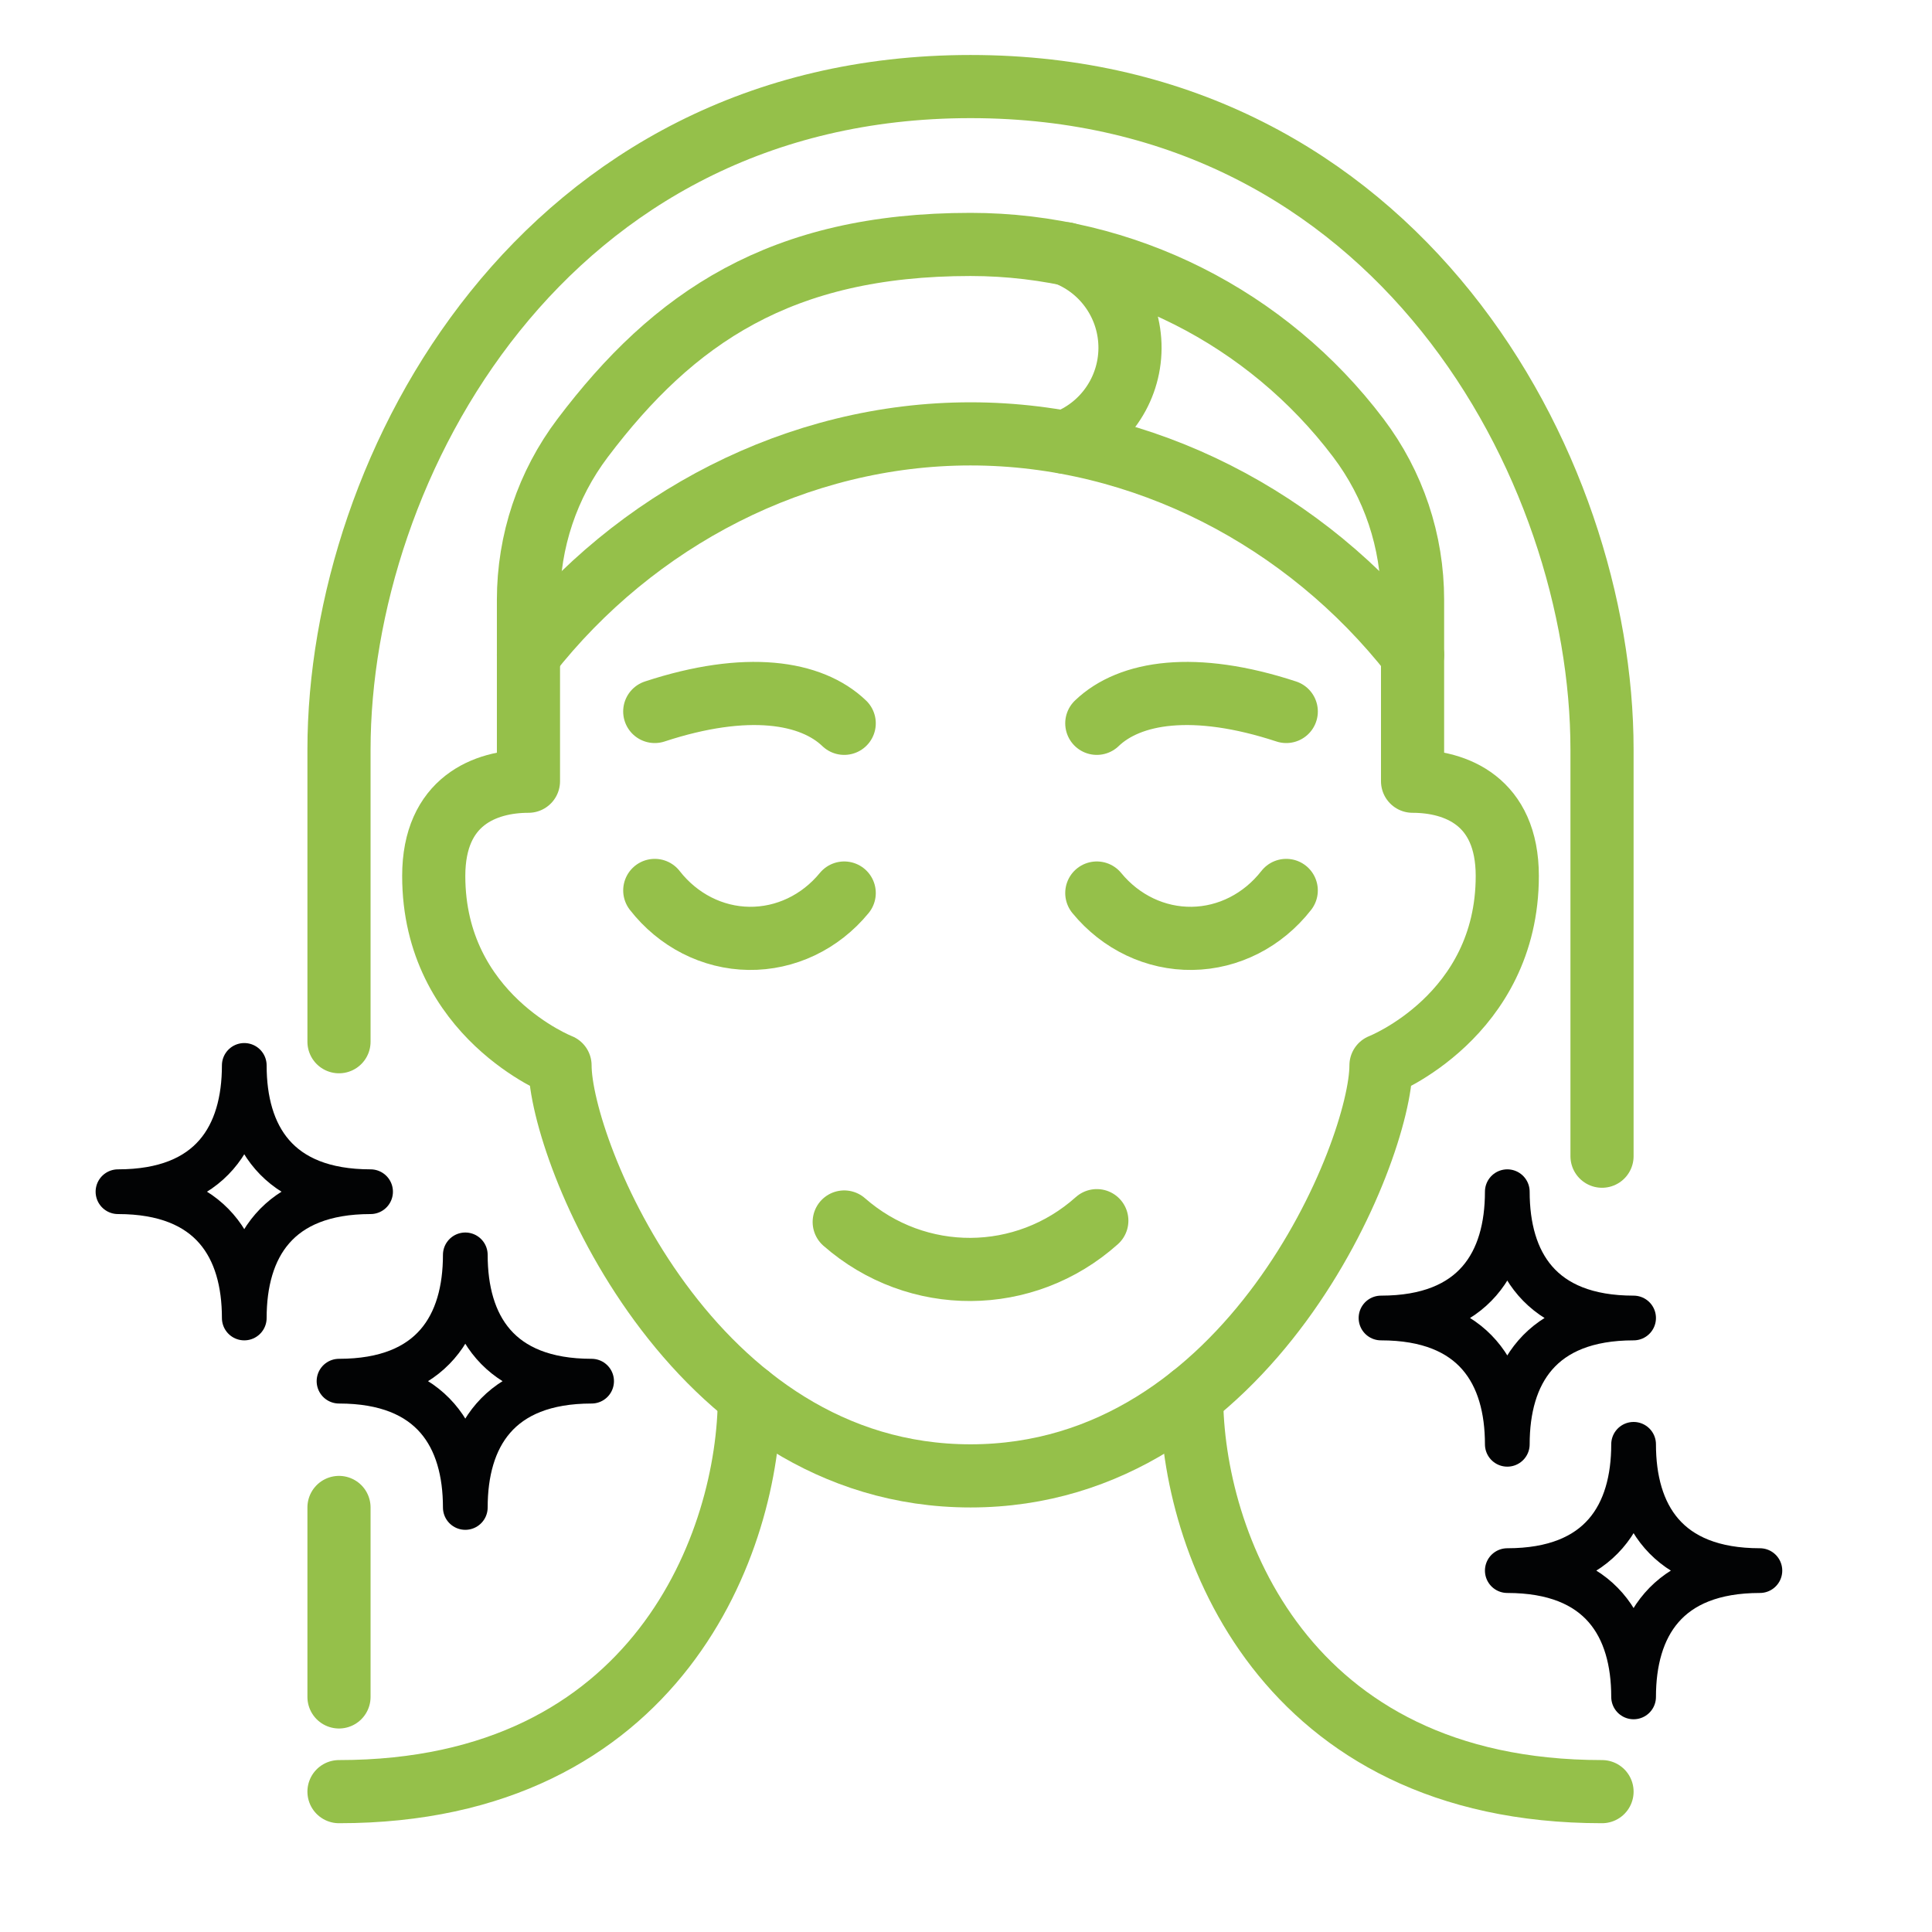 <?xml version="1.0" encoding="UTF-8"?><svg id="Icoon_21" xmlns="http://www.w3.org/2000/svg" viewBox="0 0 1080 1080"><defs><style>.cls-1,.cls-2{stroke-linecap:round;}.cls-1,.cls-2,.cls-3{fill:none;stroke-linejoin:round;}.cls-1,.cls-3{stroke:#020304;stroke-width:25px;}.cls-2{stroke:#95c04a;stroke-width:35.3px;}</style></defs><path class="cls-2" d="m189.5,582.33v-163.27c0-158.86,114.7-370.67,353.02-370.67s353.02,211.81,353.02,370.67v227.26"/><path class="cls-2" d="m189.5,948.59v-105.91"/><path class="cls-2" d="m295.41,366.1c59.5-75.95,150.64-123.56,247.11-123.56s187.61,47.61,247.11,123.56"/><path class="cls-2" d="m771.98,595.57c0,47.44-72.81,229.46-229.46,229.46s-229.46-182.03-229.46-229.46c0,0-70.6-27.58-70.6-105.91,0-41.92,28.8-52.95,52.95-52.95v-101.41c0-32.73,10.57-64.38,30.32-90.5,50.71-67.1,110.54-108.16,216.79-108.16,86.25,0,166.08,41.06,216.79,108.16,19.75,26.11,30.32,57.76,30.32,90.5v101.41c24.15,0,52.95,11.03,52.95,52.95,0,78.33-70.6,105.91-70.6,105.91Z"/><path class="cls-2" d="m471.92,683.1c40.68,35.65,100.89,35.34,141.21-.74"/><path class="cls-2" d="m666.13,780.59c0,80.48,50.7,220.95,229.41,220.95"/><path class="cls-2" d="m418.91,780.59c0,80.48-50.7,220.95-229.41,220.95"/><path class="cls-2" d="m613.12,499.21c13.44,16.38,32.91,25.62,53.28,25.34,20.36-.28,39.58-10.07,52.62-26.79"/><path class="cls-2" d="m471.92,499.21c-13.44,16.38-32.91,25.62-53.28,25.34-20.36-.28-39.58-10.07-52.62-26.79"/><path class="cls-2" d="m613.12,404.34c18.39-17.65,54.42-23.53,105.91-6.62"/><path class="cls-2" d="m471.92,404.34c-18.39-17.65-54.42-23.53-105.91-6.62"/><path class="cls-3" d="m913.19,736.77c-52.4,0-70.6-31.61-70.6-70.6,0,38.99-18.2,70.6-70.6,70.6,52.4,0,70.6,31.61,70.6,70.6,0-38.99,18.2-70.6,70.6-70.6Z"/><path class="cls-3" d="m983.79,877.98c-52.4,0-70.6-31.61-70.6-70.6,0,38.99-18.2,70.6-70.6,70.6,52.4,0,70.6,31.61,70.6,70.6,0-38.99,18.2-70.6,70.6-70.6Z"/><path class="cls-1" d="m207.15,666.17c-52.4,0-70.6-31.61-70.6-70.6,0,38.99-18.2,70.6-70.6,70.6,52.4,0,70.6,31.61,70.6,70.6,0-38.99,18.2-70.6,70.6-70.6Z"/><path class="cls-3" d="m330.71,772.08c-52.4,0-70.6-31.61-70.6-70.6,0,38.99-18.2,70.6-70.6,70.6,52.4,0,70.6,31.61,70.6,70.6,0-38.99,18.2-70.6,70.6-70.6Z"/><path class="cls-2" d="m595.72,141.83c21.79,8.48,36.08,29.49,35.96,52.87-.14,23.37-14.65,44.23-36.53,52.47"/></svg>